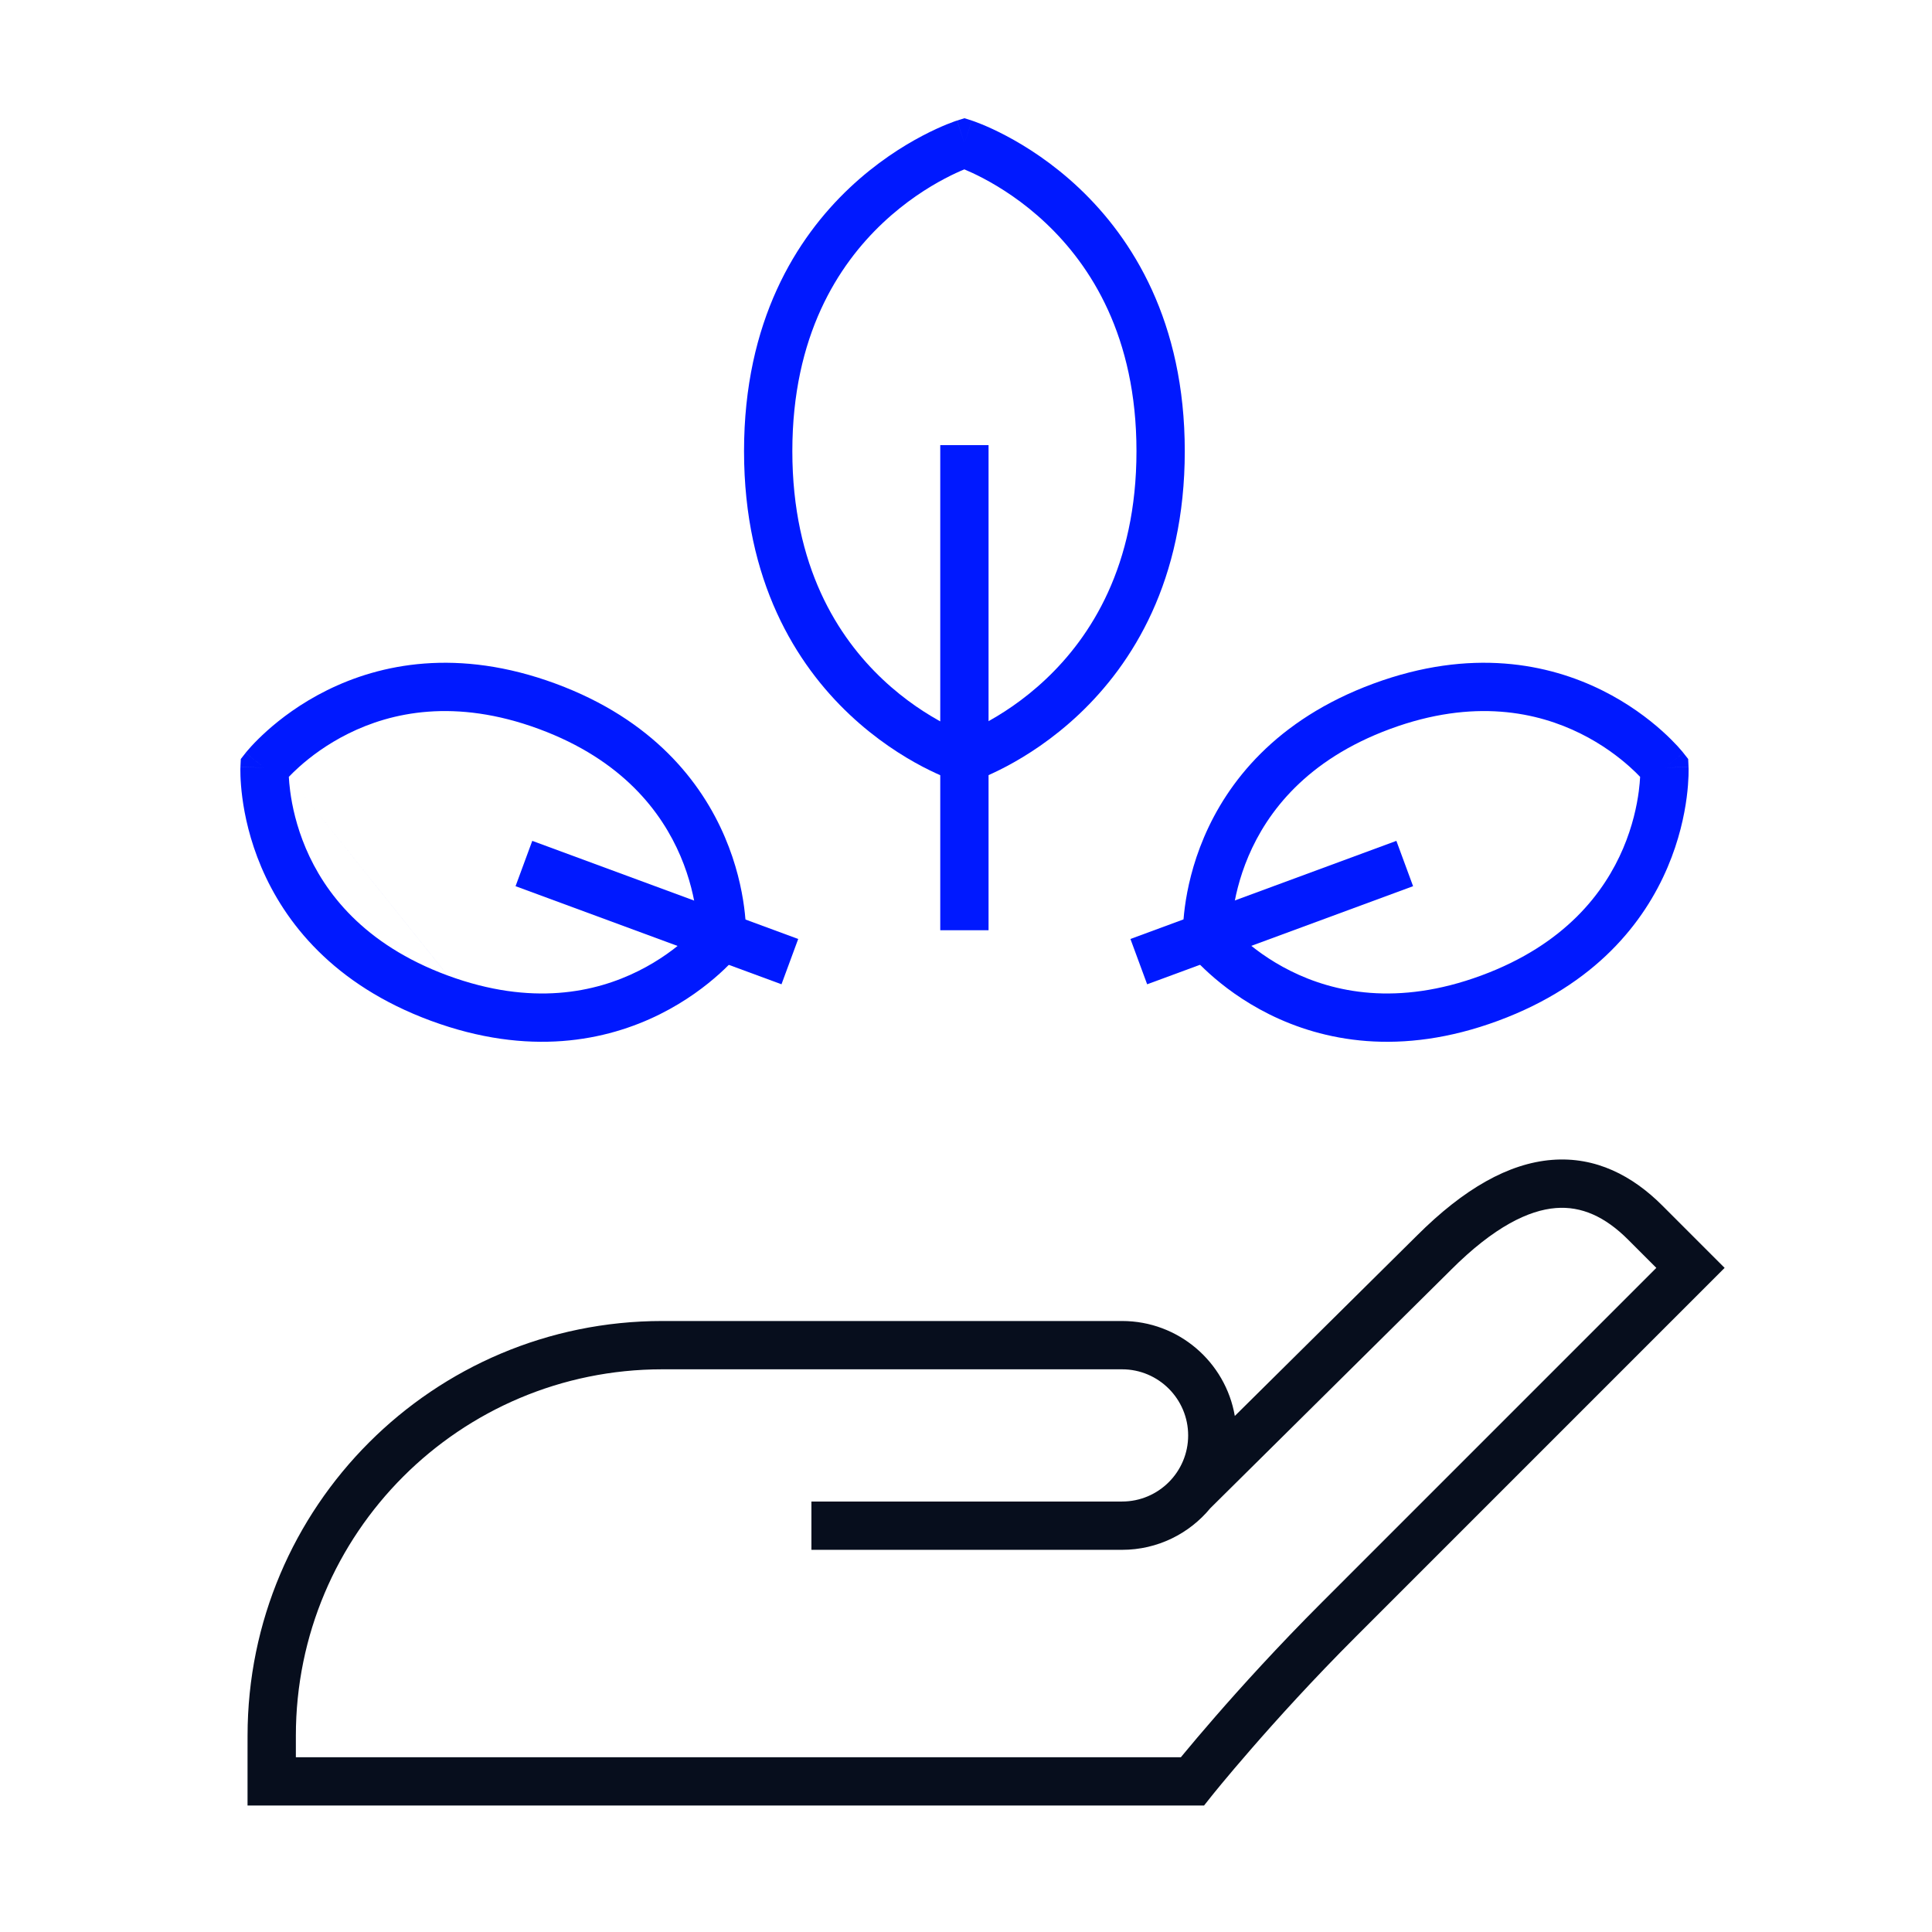 <svg width="80" height="80" viewBox="0 0 80 80" fill="none" xmlns="http://www.w3.org/2000/svg">
<path fill-rule="evenodd" clip-rule="evenodd" d="M38.934 38.519V18.432H40.934V38.519H38.934Z" fill="#0019FF"/>
<path fill-rule="evenodd" clip-rule="evenodd" d="M40.24 4.992L39.934 5.944L39.632 4.991L39.936 4.895L40.24 4.992ZM39.934 31.419C39.633 32.373 39.632 32.373 39.632 32.373L39.63 32.372L39.627 32.371L39.618 32.368L39.592 32.36C39.571 32.352 39.542 32.343 39.506 32.33C39.434 32.304 39.334 32.267 39.209 32.216C38.96 32.115 38.613 31.962 38.2 31.746C37.376 31.314 36.281 30.625 35.186 29.594C32.975 27.513 30.809 24.073 30.809 18.682C30.809 13.296 32.975 9.857 35.185 7.774C36.28 6.742 37.375 6.053 38.199 5.62C38.612 5.403 38.959 5.249 39.208 5.148C39.333 5.098 39.433 5.06 39.505 5.034C39.541 5.021 39.57 5.012 39.591 5.004L39.617 4.996L39.626 4.993L39.629 4.992L39.63 4.991C39.631 4.991 39.632 4.991 39.934 5.944C40.24 4.992 40.24 4.992 40.241 4.993L40.242 4.993L40.245 4.994L40.254 4.997L40.28 5.006C40.301 5.013 40.33 5.023 40.366 5.036C40.438 5.062 40.538 5.1 40.663 5.151C40.911 5.253 41.258 5.408 41.671 5.627C42.495 6.063 43.588 6.755 44.683 7.789C46.891 9.875 49.059 13.314 49.059 18.682C49.059 24.049 46.891 27.488 44.683 29.574C43.588 30.608 42.495 31.301 41.671 31.737C41.258 31.955 40.911 32.11 40.663 32.212C40.538 32.263 40.438 32.301 40.366 32.327C40.33 32.34 40.301 32.35 40.28 32.358L40.254 32.367L40.245 32.369L40.242 32.37L40.241 32.371C40.24 32.371 40.24 32.371 39.934 31.419ZM39.934 31.419L39.633 32.373L39.937 32.469L40.24 32.371L39.934 31.419ZM39.931 30.351C40.125 30.27 40.403 30.145 40.735 29.969C41.435 29.599 42.373 29.005 43.309 28.12C45.164 26.369 47.059 23.439 47.059 18.682C47.059 13.925 45.164 10.995 43.309 9.243C42.373 8.358 41.435 7.765 40.735 7.395C40.403 7.219 40.126 7.094 39.932 7.013C39.737 7.093 39.461 7.216 39.129 7.391C38.43 7.758 37.493 8.348 36.557 9.23C34.704 10.976 32.809 13.905 32.809 18.682C32.809 23.465 34.705 26.394 36.557 28.138C37.493 29.019 38.429 29.608 39.128 29.974C39.46 30.148 39.737 30.271 39.931 30.351ZM40.238 6.897C40.239 6.896 40.239 6.896 40.239 6.897L40.238 6.897Z" fill="#0019FF"/>
<path fill-rule="evenodd" clip-rule="evenodd" d="M32.36 40.757L21.348 36.695L22.04 34.818L33.052 38.881L32.36 40.757Z" fill="#0019FF"/>
<path fill-rule="evenodd" clip-rule="evenodd" d="M11.96 32.168C11.968 32.321 11.984 32.523 12.016 32.763C12.095 33.369 12.273 34.209 12.663 35.127C13.432 36.937 15.049 39.105 18.538 40.394M11.96 32.168C12.067 32.056 12.211 31.913 12.392 31.751C12.849 31.342 13.532 30.819 14.428 30.375C16.194 29.498 18.833 28.901 22.309 30.183C25.785 31.465 27.402 33.633 28.176 35.446C28.568 36.365 28.747 37.207 28.829 37.815C28.861 38.056 28.878 38.259 28.886 38.413C28.78 38.525 28.637 38.668 28.458 38.83C28.004 39.24 27.325 39.763 26.433 40.207C24.673 41.084 22.035 41.682 18.539 40.394M29.892 38.782C30.892 38.825 30.892 38.824 30.892 38.823L30.892 38.822L30.892 38.819L30.892 38.811L30.893 38.787C30.893 38.768 30.894 38.742 30.894 38.711C30.894 38.648 30.893 38.56 30.89 38.45C30.882 38.231 30.861 37.924 30.811 37.55C30.711 36.803 30.492 35.78 30.015 34.662C29.051 32.4 27.05 29.8 23.001 28.306C18.952 26.813 15.741 27.491 13.539 28.583C12.45 29.123 11.619 29.758 11.058 30.261C10.777 30.513 10.561 30.733 10.413 30.894C10.339 30.975 10.281 31.041 10.24 31.09C10.22 31.114 10.204 31.133 10.191 31.148L10.177 31.167L10.171 31.173L10.169 31.176L10.169 31.177C10.168 31.177 10.168 31.178 10.955 31.795L10.168 31.178L9.971 31.429L9.956 31.748L10.955 31.795C9.956 31.748 9.956 31.749 9.956 31.75L9.956 31.751L9.956 31.754L9.955 31.762L9.955 31.786C9.954 31.805 9.954 31.831 9.953 31.862C9.953 31.925 9.953 32.013 9.957 32.123C9.964 32.342 9.984 32.649 10.033 33.023C10.13 33.769 10.347 34.791 10.822 35.909C11.784 38.171 13.785 40.771 17.846 42.27L17.847 42.27C21.913 43.769 25.125 43.093 27.324 41.998C28.412 41.456 29.239 40.819 29.798 40.315C30.078 40.062 30.292 39.841 30.439 39.679C30.513 39.598 30.57 39.532 30.611 39.483C30.631 39.459 30.647 39.439 30.659 39.424L30.674 39.406L30.679 39.399L30.681 39.397L30.682 39.396C30.682 39.395 30.683 39.395 29.892 38.782ZM29.892 38.782L30.683 39.395L30.878 39.143L30.892 38.825L29.892 38.782Z" fill="#0019FF"/>
<path fill-rule="evenodd" clip-rule="evenodd" d="M58.513 36.695L47.501 40.757L46.809 38.881L57.821 34.818L58.513 36.695Z" fill="#0019FF"/>
<path fill-rule="evenodd" clip-rule="evenodd" d="M65.447 30.375C63.68 29.498 61.041 28.901 57.565 30.183C54.09 31.465 52.472 33.633 51.699 35.446C51.307 36.365 51.127 37.207 51.046 37.815C51.014 38.056 50.997 38.258 50.989 38.413C51.094 38.524 51.238 38.667 51.418 38.83C51.872 39.239 52.553 39.763 53.446 40.207C55.208 41.084 57.846 41.682 61.336 40.394C64.825 39.106 66.442 36.937 67.212 35.127C67.602 34.209 67.779 33.369 67.859 32.763C67.89 32.523 67.906 32.321 67.914 32.168C67.808 32.056 67.663 31.913 67.482 31.751C67.025 31.342 66.342 30.819 65.447 30.375ZM68.919 31.795C69.918 31.748 69.918 31.749 69.918 31.75L69.918 31.751L69.919 31.754L69.919 31.762L69.92 31.786C69.92 31.805 69.921 31.831 69.921 31.862C69.922 31.925 69.921 32.013 69.918 32.123C69.91 32.342 69.891 32.649 69.842 33.023C69.744 33.769 69.528 34.791 69.052 35.909C68.091 38.171 66.089 40.771 62.028 42.27C57.967 43.77 54.756 43.093 52.555 41.998C51.467 41.456 50.638 40.819 50.079 40.315C49.799 40.063 49.584 39.842 49.436 39.68C49.362 39.599 49.305 39.533 49.264 39.484C49.244 39.46 49.228 39.44 49.216 39.425L49.201 39.407L49.196 39.4L49.194 39.398L49.193 39.397C49.193 39.396 49.193 39.396 49.982 38.782C48.983 38.825 48.983 38.824 48.983 38.823L48.983 38.822L48.983 38.819L48.982 38.811L48.982 38.787C48.981 38.768 48.981 38.742 48.98 38.711C48.98 38.648 48.981 38.56 48.985 38.45C48.993 38.231 49.013 37.924 49.063 37.55C49.163 36.803 49.382 35.78 49.859 34.662C50.823 32.4 52.824 29.8 56.873 28.306C60.922 26.813 64.133 27.491 66.336 28.583C67.425 29.123 68.255 29.758 68.817 30.261C69.098 30.513 69.313 30.733 69.462 30.894C69.536 30.975 69.593 31.041 69.634 31.09C69.655 31.114 69.671 31.133 69.683 31.148L69.698 31.167L69.703 31.173L69.705 31.176L69.706 31.177C69.706 31.177 69.706 31.178 68.919 31.795ZM49.982 38.782L48.983 38.825L48.996 39.144L49.193 39.396L49.982 38.782ZM68.919 31.795L69.706 31.178L69.904 31.429L69.918 31.748L68.919 31.795Z" fill="#0019FF"/>
<path fill-rule="evenodd" clip-rule="evenodd" d="M64.418 50.023C63.307 50.112 61.875 50.788 60.081 52.582L60.078 52.586L50.116 62.452C49.247 63.504 47.932 64.175 46.462 64.175H33.599V62.175H46.462C47.972 62.175 49.199 60.948 49.199 59.438C49.199 57.928 47.972 56.7 46.462 56.7H27.425C19.043 56.7 12.25 63.494 12.251 71.875C12.251 72.449 12.251 72.665 12.251 72.763H48.898C48.943 72.708 48.993 72.648 49.047 72.583C49.34 72.229 49.766 71.722 50.306 71.102C51.384 69.862 52.916 68.17 54.73 66.356L68.585 52.5L67.417 51.332C66.464 50.378 65.485 49.937 64.418 50.023ZM70.706 51.793L70.705 51.792L68.832 49.918C67.604 48.69 66.082 47.882 64.257 48.029C62.475 48.172 60.624 49.212 58.669 51.166C58.668 51.167 58.667 51.167 58.667 51.168L51.131 58.632C50.748 56.4 48.802 54.7 46.462 54.7H27.425C17.939 54.7 10.25 62.389 10.251 71.876C10.251 72.722 10.251 72.785 10.25 72.837C10.25 72.896 10.25 72.947 10.25 73.763L10.25 74.763H49.857L50.157 74.385L50.163 74.378L50.183 74.353C50.201 74.331 50.228 74.297 50.264 74.252C50.337 74.162 50.446 74.029 50.587 73.858C50.871 73.516 51.287 73.021 51.815 72.415C52.871 71.201 54.37 69.543 56.144 67.77L71.413 52.5L70.706 51.793Z" fill="#070E1D"/>
</svg>
